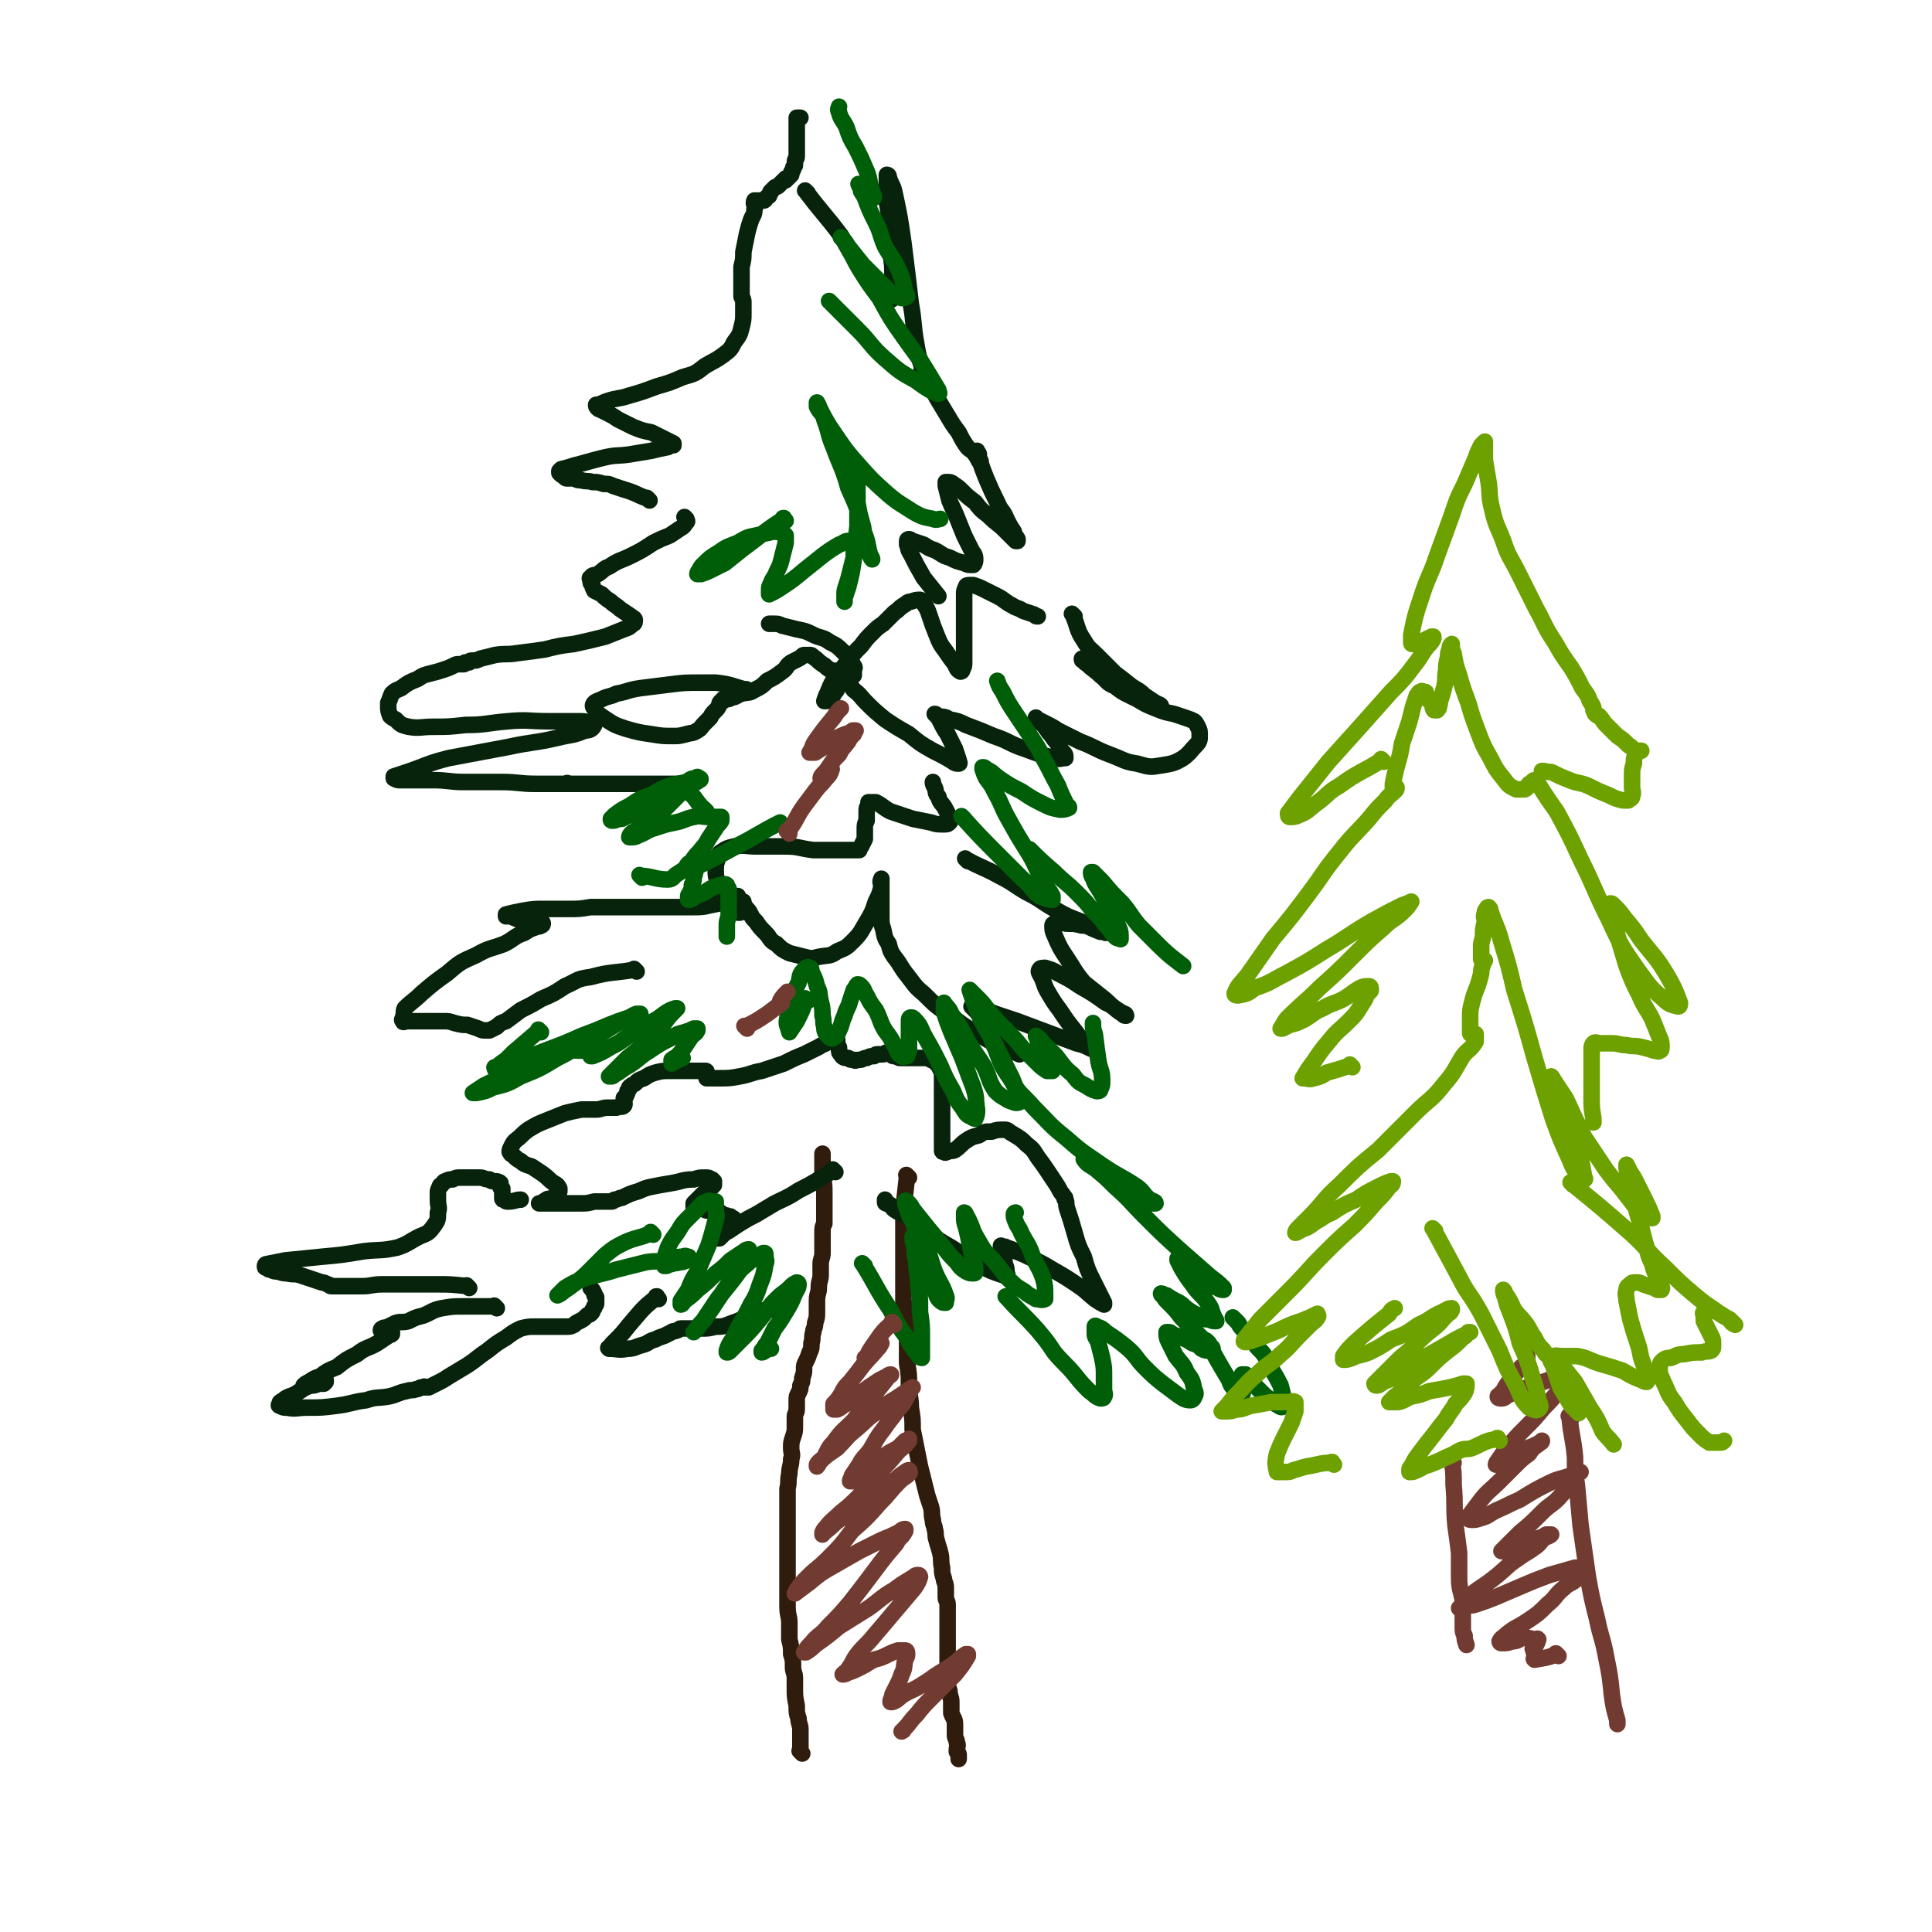 <svg viewBox='0 0 1050 1050' version='1.1' xmlns='http://www.w3.org/2000/svg' xmlns:xlink='http://www.w3.org/1999/xlink'><g fill='none' stroke='#301C0C' stroke-width='9' stroke-linecap='round' stroke-linejoin='round'><path d='M436,953c-1,-1 -1,-1 -1,-1 -1,-1 0,0 0,0 0,0 0,0 0,0 0,0 0,0 0,0 -1,-1 0,0 0,0 0,0 0,0 0,0 0,0 0,0 0,0 -1,-1 0,0 0,0 0,0 0,0 0,0 0,-6 0,-6 0,-12 0,-3 -1,-3 -1,-6 -1,-3 -1,-3 -1,-7 -1,-5 -1,-5 -1,-9 0,-3 0,-3 0,-6 0,-3 -1,-3 -1,-6 0,-4 0,-4 -1,-7 0,-4 0,-4 -1,-8 0,-4 0,-4 0,-9 0,-4 -1,-4 -1,-9 0,-4 0,-4 0,-9 0,-4 0,-4 0,-8 0,-4 0,-4 0,-8 0,-3 0,-3 0,-7 0,-2 0,-2 0,-5 0,-5 0,-5 0,-9 0,-4 0,-4 0,-9 0,-4 0,-4 0,-9 1,-4 0,-4 1,-8 0,-4 1,-4 1,-8 1,-3 0,-3 0,-6 0,-3 0,-3 1,-6 1,-3 1,-3 1,-6 0,-2 0,-2 0,-5 0,-2 1,-2 1,-4 0,-3 0,-3 0,-5 0,-2 0,-2 1,-4 1,-2 1,-2 1,-4 1,-2 1,-2 1,-4 1,-3 1,-3 1,-5 0,-2 0,-2 1,-4 1,-2 1,-2 2,-5 1,-2 1,-2 1,-5 1,-3 0,-3 1,-6 0,-2 1,-2 1,-5 1,-3 1,-3 1,-6 0,-3 0,-3 0,-6 0,-4 1,-4 1,-7 0,-4 1,-4 1,-7 0,-3 0,-3 0,-6 0,-3 1,-3 1,-6 0,-3 0,-3 0,-6 0,-3 0,-3 0,-5 0,-3 0,-3 1,-5 0,-4 0,-4 0,-7 0,-4 0,-5 0,-9 0,-5 0,-5 -1,-11 0,-6 0,-6 0,-11 '/><path d='M494,640c-1,-1 -1,-1 -1,-1 -1,-1 0,0 0,0 0,0 0,0 0,0 0,0 0,0 0,0 -1,-1 0,0 0,0 0,0 0,0 0,0 0,0 0,0 0,0 -1,-1 0,0 0,0 0,0 0,0 0,0 -1,9 -1,9 -2,18 0,4 0,4 0,7 0,5 0,5 0,11 0,5 0,5 0,10 0,5 0,5 0,11 0,5 0,5 0,11 1,5 1,5 1,11 1,5 1,5 1,11 0,6 0,6 0,12 1,6 1,6 1,12 0,6 1,6 1,12 1,6 1,6 1,12 1,5 1,5 2,10 1,5 1,5 2,10 1,4 1,4 2,8 1,4 1,4 2,8 1,3 1,3 2,6 1,4 0,4 1,7 0,3 1,3 1,5 1,3 0,3 1,6 1,4 1,3 2,7 1,4 0,4 1,8 0,3 0,3 1,6 0,2 1,2 1,5 0,2 0,2 0,5 0,2 1,2 1,4 0,2 0,2 0,4 0,3 0,3 0,5 0,2 0,2 0,4 0,2 0,2 0,4 0,2 0,2 0,4 0,2 0,2 0,4 0,2 0,2 0,4 0,3 0,3 0,6 0,3 0,3 0,6 0,3 0,3 1,6 0,3 1,3 1,6 0,3 0,3 0,6 1,3 2,3 2,6 0,3 0,3 0,6 0,2 1,2 1,4 1,2 0,2 0,4 0,1 0,1 0,1 1,1 1,1 1,2 0,1 0,1 0,2 '/></g>
<g fill='none' stroke='#07230B' stroke-width='9' stroke-linecap='round' stroke-linejoin='round'><path d='M454,637c-1,-1 -1,-1 -1,-1 -1,-1 0,0 0,0 0,0 0,0 0,0 0,0 0,0 0,0 -1,-1 0,0 0,0 0,0 0,0 0,0 0,0 0,0 0,0 -1,-1 0,0 0,0 0,0 0,0 0,0 -10,6 -9,6 -19,11 -6,4 -7,4 -13,7 -5,3 -5,3 -10,6 -4,2 -4,2 -9,5 -3,2 -3,2 -6,4 -2,1 -2,1 -4,3 -1,0 0,0 -1,1 -1,0 -1,0 -1,0 0,0 0,0 0,0 1,-1 1,-1 1,-1 1,-1 1,-1 2,-2 1,-1 1,-1 2,-2 1,-1 1,-1 2,-2 1,-1 1,-1 1,-1 1,-1 1,-1 1,-2 0,-1 -1,-1 -1,-1 -1,-1 -1,-1 -2,-1 -2,-1 -2,0 -3,-1 -2,-1 -2,-2 -4,-2 -2,-1 -2,0 -4,0 -2,0 -2,-1 -4,-1 -1,0 -1,0 -2,0 -1,0 -1,0 -2,-1 0,0 0,0 0,-1 0,0 0,-1 0,-1 1,-1 1,-1 3,-3 1,-1 1,-1 3,-3 1,-1 1,-1 3,-2 1,-1 1,-1 2,-2 0,-1 0,-1 0,-2 0,0 0,0 -1,-1 -1,0 -1,-1 -3,-1 -4,0 -4,0 -7,1 -6,0 -6,1 -12,2 -6,1 -6,1 -11,2 -5,1 -5,2 -9,3 -3,1 -3,1 -7,3 -2,0 -2,1 -4,1 -1,1 -1,1 -2,1 0,0 0,0 0,0 0,0 0,0 -1,0 -1,0 -1,0 -1,0 -1,0 -1,0 -2,0 -3,0 -3,0 -5,0 -4,1 -4,1 -7,1 -3,0 -3,0 -6,0 -3,0 -3,0 -6,0 -2,0 -2,0 -4,0 -2,0 -2,0 -3,0 -2,0 -2,0 -3,0 -1,0 -1,0 -1,0 0,0 0,0 0,0 1,0 1,0 1,0 2,-1 1,-1 3,-2 1,-1 2,0 3,-1 2,-1 2,-1 3,-2 1,-1 1,-1 1,-2 0,0 0,-1 0,-1 -1,-2 -1,-2 -3,-3 -3,-2 -2,-2 -6,-5 -3,-2 -3,-2 -6,-4 -3,-1 -4,-1 -6,-3 -2,-1 -2,-1 -4,-3 -1,-1 -1,0 -2,-2 0,-1 0,-1 1,-3 1,-2 1,-2 2,-3 4,-3 3,-3 7,-6 5,-3 5,-3 10,-5 5,-2 5,-2 10,-4 4,-1 4,-1 9,-2 4,0 4,0 8,0 3,0 3,-1 6,-1 3,0 3,0 5,0 2,-1 3,0 4,-1 1,-1 0,-2 0,-4 0,-1 1,0 1,-1 1,-2 1,-2 1,-3 0,0 0,0 0,0 1,-1 1,-1 1,-2 1,-1 1,-1 3,-2 2,-2 2,-2 5,-3 3,-2 3,-2 6,-3 4,-1 4,-1 8,-1 3,0 3,0 6,0 3,0 3,0 6,0 2,0 2,0 4,0 2,0 2,0 3,0 1,0 1,0 1,1 0,0 0,1 0,1 0,0 0,0 0,0 0,1 0,1 0,1 0,1 0,1 0,1 0,0 1,0 1,0 1,0 1,0 2,0 2,0 2,0 4,0 5,0 6,0 11,-1 6,-1 6,-2 12,-3 6,-2 6,-2 12,-4 6,-3 6,-3 11,-5 4,-2 4,-2 8,-4 3,-2 3,-1 5,-3 2,0 2,0 4,-1 0,0 0,0 1,0 0,0 0,0 0,0 0,1 0,1 0,1 0,1 0,1 0,2 1,1 1,1 1,2 0,2 0,2 1,3 1,2 2,2 4,2 1,1 1,1 3,1 1,1 1,0 3,0 2,0 2,-1 4,-1 2,-1 2,-1 4,-1 1,-1 1,-1 2,-1 2,0 2,0 3,0 1,0 1,-1 2,-1 1,0 1,0 2,0 1,0 1,0 1,0 0,0 0,1 0,1 0,1 0,1 1,1 0,0 1,0 1,0 1,0 1,1 2,1 1,0 1,0 2,0 1,0 1,0 3,0 1,0 1,0 3,0 2,0 2,0 4,0 1,0 1,0 3,0 2,1 2,1 4,2 1,1 1,1 2,2 1,2 1,2 2,4 0,2 0,2 0,4 0,2 0,2 0,4 0,2 0,2 0,3 0,2 0,2 0,3 0,0 0,0 0,1 0,1 0,1 0,1 0,0 0,0 0,0 0,1 0,1 0,1 0,0 0,0 0,0 0,2 0,2 0,5 0,2 0,2 0,5 0,3 0,3 0,6 0,3 0,3 0,5 0,2 0,2 0,4 0,1 0,1 1,1 1,1 1,0 2,0 2,-1 2,0 4,-1 3,-2 3,-3 6,-5 3,-2 3,-2 7,-3 3,-2 3,-2 7,-2 3,-1 3,-1 7,-1 2,0 2,1 4,2 5,3 5,3 8,6 4,3 4,4 6,7 3,4 3,4 5,7 2,3 2,3 4,6 2,3 2,3 3,5 1,2 1,1 2,3 1,1 1,1 1,2 0,0 0,0 0,0 0,0 0,0 0,0 0,0 0,0 0,0 -1,-1 0,0 0,0 1,2 0,2 1,5 2,6 2,6 4,13 2,7 2,7 5,13 2,7 2,7 5,13 2,4 2,4 4,8 1,2 1,2 2,4 0,0 0,1 0,1 -2,-1 -2,-1 -5,-3 -5,-4 -4,-4 -10,-8 -6,-4 -6,-4 -13,-8 -5,-3 -5,-3 -11,-6 -4,-2 -4,-2 -9,-4 -2,-1 -2,-1 -5,-2 -1,-1 -2,0 -3,-1 0,0 0,0 0,0 0,1 0,1 0,2 0,2 1,2 1,4 1,2 1,2 1,4 1,2 1,2 1,5 0,0 1,1 0,1 -1,1 -1,0 -2,0 -6,-2 -6,-2 -12,-5 -8,-4 -8,-5 -16,-10 -7,-4 -7,-4 -13,-9 -6,-3 -5,-4 -11,-8 -3,-2 -3,-1 -6,-3 -2,-1 -2,-2 -3,-3 -1,-1 -1,0 -2,-1 -1,0 -1,0 -1,-1 0,0 0,-1 0,-1 '/><path d='M270,711c-1,-1 -1,-1 -1,-1 -1,-1 0,0 0,0 0,0 0,0 0,0 0,0 0,0 0,0 -1,-1 0,0 0,0 0,0 0,0 0,0 -9,0 -9,0 -17,0 -6,0 -6,0 -12,1 -5,1 -5,2 -10,4 -4,1 -4,1 -8,3 -3,1 -4,0 -7,1 -2,1 -2,1 -4,2 -2,1 -2,0 -3,1 -1,0 -1,1 -1,1 0,0 0,0 0,0 1,0 1,0 1,0 1,0 1,0 2,0 1,0 0,1 1,1 1,0 1,0 2,0 0,0 0,1 0,1 0,0 0,0 0,0 -1,1 -1,0 -2,1 -3,2 -3,2 -6,4 -5,3 -6,2 -11,6 -6,3 -6,3 -11,7 -5,2 -5,2 -9,5 -3,1 -3,1 -6,3 -2,1 -2,1 -3,2 0,0 0,0 0,0 0,0 0,0 0,0 2,0 2,0 4,0 2,0 2,0 4,-1 1,0 2,0 3,0 0,0 0,0 1,-1 0,0 0,0 0,0 0,0 0,-1 0,-1 -1,0 -2,0 -3,1 -3,0 -3,0 -5,2 -3,1 -3,1 -6,3 -3,2 -3,2 -6,3 -2,1 -2,1 -3,2 -2,1 -2,1 -2,2 -1,1 0,1 0,1 2,1 2,1 4,1 5,1 5,0 11,0 8,0 8,0 16,-1 8,-1 8,-2 16,-3 6,-2 6,-1 12,-2 5,-1 5,-2 10,-3 3,-1 3,0 5,-1 2,0 2,-1 3,-1 1,0 1,0 1,0 1,0 1,0 1,0 0,0 0,0 0,0 0,0 0,0 0,0 -1,-1 0,0 0,0 1,0 1,0 2,0 2,-1 2,-1 4,-2 4,-2 4,-2 7,-4 5,-3 5,-3 10,-6 6,-4 5,-4 11,-8 5,-4 5,-4 10,-7 4,-3 4,-3 8,-5 4,-1 4,-1 8,-1 3,0 3,0 5,0 2,0 2,0 3,0 1,0 1,0 3,0 1,0 1,0 3,0 2,0 2,0 3,0 2,0 2,0 4,-1 1,-1 1,-1 3,-2 2,-1 2,-1 4,-3 1,-1 1,0 2,-1 1,-1 1,-1 1,-2 1,-1 1,-1 1,-2 1,-1 1,-1 1,-2 0,-1 0,-1 0,-1 0,0 0,0 0,0 0,0 0,0 0,-1 0,-1 0,-1 0,-1 0,0 0,0 0,0 -1,-1 -1,-1 -1,-2 -1,-2 -1,-2 -2,-3 '/><path d='M255,700c-1,-1 -1,-1 -1,-1 -1,-1 0,0 0,0 0,0 0,0 0,0 0,0 0,0 0,0 -1,-1 0,0 0,0 0,0 0,0 0,0 0,0 0,0 0,0 -9,-1 -9,-1 -17,-1 -8,0 -8,0 -16,0 -6,0 -7,0 -13,0 -6,0 -6,1 -11,1 -3,0 -3,0 -7,0 -2,0 -2,0 -4,0 -2,0 -2,0 -5,0 0,0 0,0 0,0 0,0 0,0 -1,0 0,0 0,0 0,0 0,0 0,0 0,0 -1,-1 0,0 0,0 -1,0 -1,-1 -2,-1 -2,-1 -2,-1 -3,-1 -3,-1 -3,-1 -6,-2 -3,-1 -3,-1 -6,-2 -3,-1 -3,0 -7,-1 -2,0 -2,0 -5,-1 -2,0 -2,0 -4,-1 -1,0 -1,0 -2,-1 -1,0 -1,0 -1,-1 0,0 0,-1 1,-1 5,-1 5,-1 10,-2 10,-1 10,-1 20,-2 11,-1 11,-1 23,-3 9,-1 9,0 18,-2 6,-2 6,-3 12,-6 5,-2 5,-2 8,-6 2,-3 2,-3 2,-7 1,-3 0,-3 0,-7 0,-1 0,-1 0,-2 0,-1 0,-1 0,-2 0,-1 0,-1 1,-3 0,-1 1,-1 1,-1 1,-1 1,-2 2,-2 2,-1 2,-1 4,-1 2,-1 2,-1 4,-1 1,0 1,0 3,0 2,0 2,0 4,0 2,0 2,0 4,0 2,0 2,1 5,1 1,1 1,1 3,1 1,0 2,0 3,1 0,1 0,1 0,2 0,1 1,1 1,1 0,1 0,1 0,2 0,1 0,1 0,1 0,1 0,1 0,1 0,1 0,1 0,1 0,1 0,1 1,1 1,1 1,1 2,1 4,0 4,-1 7,-1 '/><path d='M358,706c-1,-1 -1,-1 -1,-1 -1,-1 0,0 0,0 0,0 0,0 0,0 0,0 0,0 0,0 -1,-1 0,0 0,0 0,0 0,0 0,0 0,0 0,-1 0,0 -8,6 -8,7 -15,15 -4,5 -4,5 -8,9 0,0 0,0 0,0 -2,2 -2,2 -3,4 0,0 0,0 0,0 0,0 0,0 0,0 -1,-1 0,0 0,0 5,0 5,1 10,0 4,0 4,-1 8,-2 4,-1 3,-2 7,-3 2,-1 2,-1 5,-2 2,-1 2,-1 4,-2 1,-1 1,0 3,-1 1,0 1,-1 2,-1 1,0 1,0 2,0 0,0 0,0 1,0 0,0 0,0 1,0 1,0 1,0 2,0 3,0 3,0 5,0 4,0 4,0 8,-1 4,0 4,0 9,-2 3,-1 3,-1 7,-3 3,-1 3,-1 5,-2 2,0 2,0 4,-1 1,-1 1,-1 3,-1 0,0 0,0 1,0 0,0 0,0 0,0 '/><path d='M346,528c-1,-1 -1,-1 -1,-1 -1,-1 0,0 0,0 0,0 0,0 0,0 0,0 0,0 0,0 -1,-1 0,0 0,0 0,0 0,0 0,0 0,0 0,0 0,0 -1,-1 0,0 0,0 -12,2 -13,1 -24,4 -8,1 -7,2 -14,5 -6,4 -6,4 -13,7 -5,3 -5,3 -11,6 -4,3 -4,3 -8,6 -3,1 -3,1 -5,3 -2,1 -2,1 -4,2 -1,0 -1,0 -2,0 0,0 0,0 0,0 0,0 0,0 0,0 -2,0 -2,0 -4,-1 -3,-1 -3,-1 -6,-2 -3,0 -3,0 -7,-1 -3,-1 -3,-1 -6,-1 -3,0 -3,0 -6,0 -3,0 -3,0 -6,0 -3,0 -3,0 -5,0 -2,0 -2,0 -3,0 -1,0 -2,1 -2,0 -1,-1 0,-1 0,-2 1,-3 0,-3 1,-5 4,-4 5,-4 9,-8 7,-6 7,-6 14,-11 7,-6 7,-6 16,-10 7,-4 7,-3 15,-6 6,-3 5,-4 11,-6 3,-2 3,-2 6,-3 2,-1 2,0 3,-1 1,0 1,-1 1,-1 0,-1 -1,-1 -2,-1 -2,0 -2,0 -4,0 -2,0 -2,0 -5,-1 -2,0 -2,0 -4,-1 -1,0 -1,-1 -3,-1 -1,0 -1,0 -2,0 0,0 0,0 0,-1 0,0 0,0 0,0 4,-1 4,-1 9,-2 6,-1 6,-1 12,-1 7,0 7,0 13,0 6,0 6,0 12,-1 4,0 4,0 8,0 3,0 3,0 6,0 1,0 1,0 3,0 0,0 0,0 1,0 0,0 0,0 0,0 1,0 1,0 1,0 1,0 1,0 2,0 3,0 3,0 5,0 5,0 5,0 9,0 6,0 6,0 11,0 5,0 5,0 10,0 4,0 5,0 9,-1 5,-1 5,-1 9,-2 3,-1 3,-2 6,-3 '/><path d='M376,427c-1,-1 -1,-1 -1,-1 -1,-1 0,0 0,0 0,0 0,0 0,0 0,0 0,0 0,0 -1,-1 0,0 0,0 -7,0 -8,0 -16,0 -7,0 -7,0 -13,0 -6,0 -6,0 -11,0 -5,0 -5,0 -10,0 -3,0 -3,0 -7,0 -2,0 -2,0 -4,0 -2,0 -2,0 -3,0 -1,0 -1,0 -2,0 0,0 0,0 0,0 0,0 0,0 -1,0 0,-1 1,0 1,0 0,0 -1,0 -1,0 -2,0 -2,0 -5,0 -6,0 -6,0 -12,0 -9,0 -9,-1 -19,-1 -10,0 -10,0 -20,0 -8,0 -8,-1 -17,-1 -5,0 -5,0 -11,0 -3,0 -3,0 -7,0 -1,0 -1,0 -3,-1 0,0 0,-1 0,-1 3,-1 3,-1 6,-2 12,-4 12,-5 24,-8 16,-3 16,-3 32,-6 14,-3 14,-2 27,-5 8,-2 8,-1 15,-4 3,0 4,-1 5,-3 0,0 -1,-1 -2,-1 -3,-1 -3,-1 -7,-1 -8,0 -8,0 -16,0 -11,0 -11,-1 -22,0 -12,1 -12,2 -23,2 -9,1 -9,1 -18,1 -6,0 -7,1 -13,0 -4,-1 -4,-1 -7,-4 -2,-1 -2,-1 -3,-2 -1,-3 -1,-3 -1,-5 0,-1 0,-1 0,-2 1,-2 1,-3 2,-5 2,-2 3,-2 5,-3 4,-3 4,-3 9,-5 3,-2 3,-2 7,-3 4,-1 4,-1 7,-2 3,-1 3,-1 5,-2 2,-1 2,-1 3,-1 1,0 2,0 3,0 1,0 0,-1 1,-1 0,0 1,0 1,0 1,0 1,0 1,0 0,0 0,0 0,0 0,0 -1,0 0,0 0,-1 1,-1 2,-1 2,0 2,0 4,-1 4,-1 4,-1 8,-2 6,-1 6,0 12,-1 8,-1 8,-1 15,-2 8,-2 8,-2 16,-3 9,-2 9,-2 17,-4 5,-2 5,-2 10,-4 3,-1 3,-1 5,-3 1,0 1,-1 1,-2 0,-1 -1,-1 -2,-2 -3,-2 -3,-2 -6,-4 -2,-2 -3,-2 -5,-4 -3,-2 -3,-2 -5,-4 -2,-1 -2,-1 -4,-2 -1,-2 -1,-2 -1,-3 -1,-1 -1,-1 -1,-2 0,-1 -1,-2 0,-2 1,-2 2,-1 4,-2 3,-2 3,-3 6,-4 6,-4 6,-3 12,-6 6,-3 6,-3 12,-7 4,-2 4,-2 9,-4 3,-2 3,-2 6,-4 2,-1 2,-2 3,-3 1,-1 0,-1 0,-2 0,0 0,0 0,0 -1,-1 -1,-1 -1,-1 '/><path d='M353,272c-1,-1 -1,-1 -1,-1 -1,-1 0,0 0,0 0,0 0,0 0,0 0,0 0,0 0,0 -1,-1 0,0 0,0 0,0 0,0 0,0 0,0 0,0 0,0 -1,-1 0,0 0,0 0,0 0,0 0,0 -6,-2 -6,-3 -13,-5 -3,-1 -3,-1 -6,-2 -2,-1 -2,-1 -5,-1 -3,-1 -3,-1 -6,-1 -3,-1 -3,0 -6,-1 -2,0 -2,0 -4,-1 -2,0 -2,0 -4,0 -1,0 -1,-1 -3,-2 0,0 0,0 -1,-1 0,0 0,0 0,-1 0,0 0,0 1,-1 4,-1 4,-1 7,-2 8,-2 7,-2 15,-4 8,-2 8,-1 15,-2 6,-1 6,-1 12,-2 4,-1 4,-1 9,-2 1,-1 2,-1 3,-1 0,0 0,-1 0,-1 -2,-1 -2,-1 -4,-2 -4,-2 -4,-2 -8,-4 -5,-1 -5,-1 -10,-3 -4,-2 -4,-2 -8,-4 -3,-2 -3,-2 -5,-3 -2,-1 -2,-1 -4,-2 -1,-1 -1,0 -2,-1 -1,-1 -1,-1 -1,-2 0,0 1,0 1,0 3,-1 2,-1 5,-2 6,-2 6,-1 12,-3 7,-2 7,-2 15,-5 7,-2 7,-2 14,-5 7,-2 7,-2 12,-6 5,-3 6,-3 10,-6 4,-3 4,-3 6,-7 3,-4 3,-4 4,-8 1,-4 1,-4 1,-8 0,-2 0,-2 0,-5 0,-1 0,-1 0,-1 0,-2 -1,-2 -1,-3 0,-1 0,-1 0,-3 0,-1 0,-1 0,-2 0,-2 0,-2 0,-4 0,-3 0,-3 0,-7 1,-4 1,-4 1,-8 1,-5 1,-5 2,-10 1,-4 1,-4 2,-7 1,-3 2,-3 2,-6 1,-2 -1,-3 0,-5 0,0 1,0 2,0 0,0 0,0 0,0 1,0 1,0 1,0 1,0 1,0 1,0 0,0 0,0 0,0 1,0 1,0 1,0 1,0 1,-1 1,-1 1,-1 1,-1 1,-1 1,-1 1,0 1,-1 1,-1 0,-1 1,-2 1,-1 1,-1 2,-2 1,-1 1,0 2,-1 1,-1 1,-1 2,-2 0,0 0,0 1,-1 0,0 0,0 1,0 0,0 0,-1 0,-1 0,0 1,0 1,0 0,0 0,0 0,0 1,-1 1,-1 2,-2 0,0 0,0 0,-1 0,-1 1,-1 1,-2 0,-1 0,-1 1,-2 0,-1 0,-1 0,-2 0,-2 1,-1 1,-3 0,-2 0,-2 0,-4 0,-2 0,-2 0,-5 0,-2 0,-2 0,-4 0,-1 0,-1 0,-2 0,-1 0,-1 0,-2 0,-1 0,-1 0,-2 0,-1 0,-1 0,-2 0,0 0,0 0,0 1,0 1,0 1,0 1,0 1,0 1,0 '/><path d='M439,105c-1,-1 -1,-1 -1,-1 -1,-1 0,0 0,0 0,0 0,0 0,0 0,0 0,0 0,0 -1,-1 0,0 0,0 0,0 0,0 0,0 0,0 0,0 0,0 -1,-1 0,0 0,0 0,0 0,0 0,0 9,12 10,12 19,24 4,7 4,7 8,14 5,6 5,6 9,11 3,4 2,4 5,7 2,2 2,2 4,3 1,0 2,0 2,-1 1,-1 0,-2 0,-4 0,-5 0,-5 0,-10 0,-7 -1,-7 -1,-14 0,-7 0,-7 -1,-14 0,-5 0,-5 -1,-10 0,-4 0,-4 0,-7 0,-3 0,-3 0,-5 0,-2 0,-2 0,-3 0,0 1,0 1,1 1,4 2,4 3,8 3,14 3,14 5,28 2,16 2,16 4,33 2,11 1,11 3,22 1,6 1,6 3,12 0,2 0,2 0,4 0,1 0,1 0,1 0,0 0,0 0,0 0,0 0,0 0,0 -1,-1 0,-1 0,-1 0,-1 0,-1 0,-1 0,-1 0,-1 0,-1 0,0 0,0 0,-1 0,0 0,0 0,-1 0,0 0,0 0,0 1,2 0,2 1,3 2,3 2,3 3,5 2,5 2,5 4,9 3,5 3,5 6,10 3,5 3,5 6,9 2,4 2,4 4,7 2,3 3,2 5,5 1,1 1,2 2,3 0,1 0,0 1,1 0,0 0,0 0,0 0,-1 -1,-1 -1,-2 0,-1 0,-1 0,-2 0,-1 -1,-1 -1,-2 0,0 0,0 0,0 0,0 0,0 0,0 0,2 0,2 1,4 2,6 2,6 4,11 3,7 3,7 6,13 2,5 3,4 5,9 2,4 2,4 4,7 0,2 1,2 2,4 0,0 0,1 0,1 0,0 -1,0 -1,0 -3,-3 -3,-3 -6,-6 -4,-4 -4,-3 -9,-8 -4,-3 -4,-3 -7,-7 -4,-3 -4,-3 -7,-6 -2,-2 -2,-2 -5,-4 -1,-1 -2,-1 -3,-1 -1,0 -1,0 -1,0 0,1 0,1 0,2 1,4 1,4 2,8 2,5 2,4 4,9 2,5 2,5 4,10 2,4 2,4 4,8 1,2 2,2 2,5 0,1 0,2 -1,3 0,0 0,0 -1,0 -2,0 -2,0 -4,-1 -4,-1 -4,-1 -8,-3 -4,-1 -4,-2 -8,-4 -3,-1 -3,-1 -6,-3 -3,-1 -3,-1 -6,-2 -1,0 -1,-1 -2,-1 0,0 -1,0 -1,1 0,1 0,1 0,2 1,2 0,2 2,5 3,6 3,6 7,13 4,5 4,5 8,10 '/><path d='M584,335c-1,-1 -1,-1 -1,-1 -1,-1 0,0 0,0 0,0 0,0 0,0 0,0 0,0 0,0 -1,-1 0,0 0,0 0,0 0,0 0,0 3,7 2,8 6,14 3,5 3,4 7,8 5,5 5,5 10,10 4,3 4,3 9,7 3,2 4,2 7,5 3,2 3,2 6,4 2,1 3,1 3,2 0,0 -1,0 -1,0 -3,-1 -3,0 -5,-1 -5,-3 -5,-2 -10,-5 -6,-4 -6,-4 -12,-8 -4,-3 -4,-3 -8,-6 -3,-2 -3,-2 -6,-5 -1,0 -1,0 -1,-1 0,0 0,0 0,0 2,2 1,2 3,3 3,3 4,3 7,6 4,3 3,4 8,6 5,4 6,4 12,7 5,3 5,3 10,5 5,2 5,2 10,3 3,1 3,1 6,2 3,1 3,1 5,2 1,1 1,1 2,3 1,2 1,2 1,5 0,2 0,3 -2,5 -3,3 -3,4 -7,7 -5,3 -6,3 -12,4 -6,1 -6,1 -13,-1 -7,-1 -7,-2 -15,-5 -8,-3 -8,-4 -16,-7 -6,-3 -6,-3 -12,-6 -3,-2 -3,-2 -7,-4 -2,-1 -2,-1 -4,-2 0,0 0,0 -1,-1 0,0 0,0 0,0 1,2 1,2 3,3 2,2 2,2 4,5 2,2 2,3 4,5 2,3 2,3 3,5 2,2 2,2 2,4 0,0 0,0 0,0 -3,0 -3,1 -6,0 -8,-2 -8,-2 -16,-5 -9,-3 -8,-4 -17,-7 -7,-3 -7,-3 -15,-6 -4,-2 -4,-2 -9,-3 -3,-2 -3,-1 -7,-2 0,0 0,-1 -1,-1 0,0 0,0 0,0 2,2 2,2 3,4 2,4 2,4 4,7 2,4 2,4 4,8 1,3 1,3 2,6 0,1 1,2 0,2 -1,0 -2,0 -3,-1 -5,-3 -5,-3 -11,-6 -7,-4 -7,-4 -13,-9 -7,-4 -7,-4 -13,-8 -6,-5 -6,-5 -10,-9 -4,-4 -3,-4 -7,-7 -2,-3 -2,-2 -4,-5 -1,-1 -1,-1 -2,-3 0,-1 0,-1 -1,-2 0,0 0,0 0,0 0,0 0,0 0,0 0,1 0,1 0,2 0,1 0,1 -1,3 0,1 0,1 -1,3 0,2 0,2 -2,4 0,1 0,1 -2,3 0,0 0,1 -2,1 0,0 0,0 -1,0 0,0 0,0 0,0 1,-3 1,-3 2,-5 2,-5 2,-5 5,-9 3,-4 3,-4 6,-8 3,-4 3,-4 7,-8 3,-4 3,-4 6,-7 3,-3 3,-3 6,-5 3,-3 3,-3 6,-6 3,-2 2,-2 5,-4 2,-1 2,-2 4,-2 3,-1 3,-1 5,-1 1,0 1,1 2,2 2,3 2,3 3,6 2,6 2,6 4,11 2,5 2,5 5,9 2,3 2,3 5,7 1,2 1,3 3,4 0,0 1,0 1,-1 1,-2 1,-2 1,-4 0,-6 0,-6 0,-11 0,-5 0,-5 0,-11 0,-4 0,-4 0,-9 0,-3 0,-3 0,-6 0,-2 0,-2 1,-4 0,-1 1,-1 2,-1 1,0 1,0 2,0 3,1 3,1 5,2 4,2 4,2 8,4 4,2 4,3 8,5 3,2 3,1 6,3 3,1 3,1 6,2 1,1 1,1 2,1 '/><path d='M526,468c-1,-1 -1,-1 -1,-1 -1,-1 0,0 0,0 0,0 0,0 0,0 9,5 9,4 18,9 8,4 8,5 15,9 8,4 8,5 15,9 7,4 7,4 15,7 4,3 4,3 9,5 2,1 2,0 4,1 0,0 0,0 0,0 -2,-1 -2,-1 -5,-2 -4,-1 -4,-2 -8,-2 -4,-1 -4,-1 -8,-1 -2,0 -3,-1 -5,-1 -2,1 -3,1 -3,2 0,2 0,3 1,5 3,7 3,7 7,13 4,6 4,7 9,13 5,4 5,4 10,8 4,3 4,4 7,6 3,2 3,2 5,3 1,0 1,1 1,1 -1,0 -1,0 -2,-1 -5,-3 -4,-4 -9,-6 -7,-5 -7,-5 -14,-9 -6,-4 -6,-4 -12,-7 -3,-2 -4,-2 -7,-3 -1,0 -3,0 -3,1 -1,1 0,2 1,4 2,4 1,4 4,9 3,5 3,5 6,9 4,6 4,6 8,11 3,4 3,4 6,7 2,2 2,2 3,3 0,0 0,0 0,0 -4,-2 -4,-2 -8,-3 -8,-3 -8,-3 -16,-6 -8,-3 -8,-3 -16,-6 -6,-2 -6,-2 -12,-4 -5,-2 -5,-2 -9,-4 -2,0 -2,0 -4,0 0,0 0,0 0,0 2,2 2,2 4,4 3,3 3,3 7,7 4,3 4,3 8,6 2,2 3,2 5,5 1,1 1,1 1,2 1,1 1,1 1,2 0,0 0,0 0,0 -4,-2 -4,-1 -8,-3 -7,-3 -7,-4 -13,-7 -8,-5 -9,-5 -16,-11 -8,-5 -8,-5 -15,-12 -5,-4 -5,-5 -9,-10 -4,-5 -3,-5 -7,-10 -2,-3 -2,-3 -3,-7 -2,-3 -2,-3 -3,-8 -1,-3 -1,-3 -1,-7 0,-4 0,-4 0,-8 0,-3 0,-3 0,-6 0,-2 0,-2 0,-4 0,-1 0,-1 0,-2 0,0 0,0 0,0 0,0 0,0 0,0 0,0 0,-1 0,0 -1,1 0,2 0,4 -1,4 -1,4 -3,8 -2,6 -2,6 -5,11 -3,5 -3,6 -7,10 -4,4 -4,4 -9,6 -4,3 -5,2 -10,3 -4,1 -4,1 -8,0 -4,-1 -4,-1 -8,-2 -4,-2 -4,-2 -7,-5 -4,-2 -3,-3 -6,-6 -3,-3 -3,-3 -5,-6 -2,-2 -2,-2 -3,-4 -1,-2 -1,-2 -3,-4 0,-1 -1,-1 -1,-2 0,-1 0,-1 0,-1 0,0 0,0 0,0 0,0 0,0 0,1 0,0 0,0 0,0 0,1 0,1 0,1 0,1 0,1 0,1 0,1 0,1 -1,2 0,1 -1,1 -1,1 -2,0 -2,0 -3,-1 -2,-1 -3,-1 -4,-3 -2,-3 -2,-3 -3,-6 -1,-3 -1,-4 -2,-7 -1,-3 -1,-3 -1,-6 0,-3 0,-3 1,-6 1,-2 0,-3 2,-4 3,-2 3,-2 7,-3 6,-1 6,0 12,0 8,0 8,0 16,0 7,0 7,1 15,2 5,0 5,0 11,0 4,0 4,0 7,0 3,0 3,0 5,0 1,0 1,0 2,0 0,-1 0,-1 1,-2 1,-2 1,-2 2,-4 0,-3 0,-3 0,-5 0,-3 0,-3 1,-5 0,-3 0,-3 0,-5 0,-2 0,-2 1,-3 0,-1 0,-1 0,-2 0,0 1,0 1,0 1,0 1,0 3,0 4,2 4,3 8,5 6,2 6,2 12,4 5,1 5,1 10,2 3,1 3,1 7,1 2,0 2,0 3,-1 1,-1 1,-2 0,-3 -1,-2 -1,-2 -2,-4 -2,-4 -3,-3 -4,-7 -2,-2 -1,-3 -2,-5 -1,-2 -1,-2 -1,-3 '/><path d='M407,376c-1,-1 -1,-1 -1,-1 -1,-1 0,0 0,0 0,0 0,0 0,0 0,0 0,0 0,0 -8,-2 -8,-3 -17,-4 -4,0 -4,0 -8,0 -9,0 -9,0 -17,1 -8,1 -8,1 -16,2 -7,1 -7,2 -13,3 -4,2 -4,1 -8,3 -2,1 -3,1 -4,2 -1,1 -1,2 0,3 2,3 2,3 5,5 6,4 6,4 12,6 7,2 7,2 14,3 6,1 6,1 12,1 3,0 3,0 7,-1 3,-1 3,0 6,-2 2,-1 2,-2 4,-4 1,-1 1,-1 3,-3 1,-2 1,-2 3,-4 1,-1 1,-1 2,-3 0,-1 0,-1 1,-2 0,0 0,0 1,0 0,0 0,-1 0,-1 1,0 1,0 2,0 1,0 1,0 3,-1 2,0 2,-1 5,-2 4,-1 4,0 7,-2 4,-2 4,-2 7,-5 4,-2 4,-2 8,-5 3,-2 2,-3 5,-5 2,-1 2,-1 4,-2 2,-1 2,-2 3,-2 1,0 1,0 2,0 1,0 1,0 1,0 1,0 1,0 2,1 3,2 2,2 5,4 2,1 1,1 4,3 2,1 2,0 5,1 2,1 1,2 3,2 2,1 2,0 3,0 1,0 1,0 1,0 1,0 1,0 1,0 0,-1 0,-1 0,-2 0,-2 1,-2 0,-3 -2,-4 -2,-4 -5,-7 -4,-4 -4,-4 -8,-6 -4,-3 -5,-2 -9,-4 -4,-2 -4,-2 -9,-3 -4,-1 -4,-1 -8,-2 -2,-1 -2,-1 -5,-1 -1,0 -1,0 -2,0 0,0 0,0 0,0 '/></g>
<g fill='none' stroke='#005E09' stroke-width='9' stroke-linecap='round' stroke-linejoin='round'><path d='M294,561c-1,-1 -1,-1 -1,-1 -1,-1 0,0 0,0 0,0 0,0 0,0 0,0 0,0 0,0 -1,-1 0,0 0,0 0,0 0,0 0,0 -7,6 -7,6 -14,12 0,0 0,0 0,0 -2,2 -2,2 -4,4 -3,2 -3,2 -6,5 0,0 0,0 0,0 1,0 -1,-1 0,-1 2,-1 3,0 5,-1 5,-1 5,-1 10,-3 7,-3 7,-3 15,-6 8,-3 8,-3 17,-7 8,-3 8,-3 15,-6 5,-2 5,-2 11,-4 2,-1 2,-1 5,-2 0,0 1,0 1,0 0,0 -1,0 -2,0 -3,1 -3,2 -7,3 -8,5 -8,5 -16,10 -10,5 -10,6 -20,11 -10,6 -10,6 -20,10 -7,4 -7,4 -15,6 -4,2 -4,2 -9,3 -1,0 -1,0 -2,0 0,0 0,0 0,0 3,-2 3,-2 6,-4 4,-2 4,-2 9,-4 5,-3 5,-2 10,-5 5,-2 5,-3 10,-5 4,-2 5,-1 10,-2 3,-1 3,-3 6,-3 3,-1 3,0 7,0 2,0 2,0 4,0 2,0 2,0 3,0 1,0 2,0 2,0 1,0 0,1 0,1 0,0 0,0 0,0 0,1 0,1 -1,1 -1,1 -1,1 -1,1 0,0 0,0 0,0 0,0 0,0 -1,0 0,0 1,0 1,0 5,-2 5,-2 10,-5 6,-3 5,-3 11,-7 5,-3 5,-3 10,-6 4,-2 4,-2 8,-5 3,-2 3,-2 6,-3 0,0 0,0 1,0 0,0 0,0 0,0 -4,4 -4,4 -7,8 -5,5 -5,6 -10,11 -5,4 -5,4 -10,8 -3,3 -3,3 -6,6 -2,2 -2,2 -4,4 0,0 0,0 1,0 1,0 1,0 2,-1 4,-2 4,-3 8,-5 6,-4 6,-5 11,-8 6,-4 6,-4 12,-7 3,-2 3,-2 7,-3 3,-1 3,-1 5,-2 1,0 1,0 2,0 0,0 0,1 0,1 -1,2 -2,2 -3,3 -2,3 -2,3 -4,6 -2,3 -2,3 -4,5 -1,1 -2,1 -3,2 0,1 0,1 0,2 0,0 0,0 0,0 3,-2 4,-2 6,-3 '/><path d='M355,671c-1,-1 -1,-1 -1,-1 -1,-1 0,0 0,0 0,0 0,0 0,0 0,0 0,0 0,0 -1,-1 0,0 0,0 -6,3 -7,2 -14,5 -6,3 -6,3 -11,7 -4,4 -4,4 -8,8 -4,4 -4,4 -8,7 -4,3 -4,3 -7,5 -1,1 -1,1 -3,2 0,0 0,0 0,0 2,-2 2,-2 4,-4 5,-3 5,-3 10,-5 9,-3 9,-2 18,-5 8,-2 8,-2 16,-4 6,-1 6,0 13,-1 3,-1 3,-2 7,-2 2,-1 2,0 3,0 1,0 0,1 0,1 0,1 0,1 -1,1 -2,1 -2,1 -4,1 -2,1 -2,0 -4,1 -2,0 -2,1 -3,1 -1,0 -1,0 -1,0 0,0 0,-1 0,-1 0,-2 0,-2 0,-3 1,-3 1,-3 2,-6 2,-4 2,-4 5,-8 2,-3 2,-4 5,-7 3,-3 3,-3 6,-6 2,-2 2,-3 5,-4 2,-1 2,0 4,0 0,0 1,0 1,0 0,1 0,2 0,4 0,3 1,3 0,6 -2,7 -2,8 -4,14 -3,7 -3,7 -6,14 -3,5 -3,5 -5,10 -2,3 -2,3 -4,6 0,1 0,2 0,2 1,0 1,-1 2,-2 4,-3 4,-3 7,-6 5,-4 5,-4 10,-9 4,-3 4,-3 8,-7 3,-2 3,-2 6,-4 2,-1 2,-2 4,-2 0,0 0,1 0,2 -1,2 -1,2 -3,4 -3,5 -3,6 -7,11 -4,6 -4,6 -8,12 -3,5 -3,4 -6,9 -2,2 -2,2 -4,5 -1,1 -2,2 -2,2 0,0 1,-1 1,-1 2,-3 2,-3 4,-5 4,-6 4,-6 8,-12 4,-5 4,-5 8,-10 4,-5 3,-5 8,-9 3,-3 3,-2 6,-4 2,-1 2,-2 3,-2 1,0 1,0 1,1 0,3 1,3 0,5 -1,6 -1,6 -3,11 -2,6 -2,6 -5,11 -3,6 -3,6 -6,11 -2,4 -2,4 -4,8 -2,3 -2,3 -3,6 0,0 0,1 0,1 1,0 1,0 2,-1 3,-3 3,-3 6,-6 5,-5 5,-5 10,-11 5,-6 4,-6 9,-11 4,-4 4,-3 7,-6 2,-2 2,-2 4,-3 0,0 1,0 1,1 0,2 -1,3 -2,5 -2,5 -2,5 -5,10 -3,5 -3,5 -6,9 -2,4 -2,4 -4,8 -2,2 -1,2 -3,4 0,1 0,1 0,1 1,0 2,-1 3,-2 1,0 1,0 2,0 '/><path d='M470,688c-1,-1 -1,-1 -1,-1 -1,-1 0,0 0,0 0,0 0,0 0,0 0,0 0,0 0,0 -1,-1 0,0 0,0 8,13 7,13 15,25 3,6 3,6 6,11 3,4 3,4 5,8 2,3 2,3 4,5 0,1 1,2 2,2 0,0 0,0 0,-1 0,-1 0,-1 0,-3 0,-4 0,-4 0,-7 0,-7 0,-7 -1,-14 0,-8 0,-8 -1,-15 0,-6 -1,-6 -1,-12 -1,-5 -1,-5 -1,-9 -1,-2 -1,-2 -1,-5 0,0 0,0 0,0 1,3 1,4 3,7 2,6 1,6 4,11 2,5 2,4 5,9 1,3 0,4 2,7 1,1 2,2 3,2 1,0 1,0 1,0 0,-2 1,-2 0,-4 -2,-6 -3,-6 -6,-13 -3,-8 -2,-8 -6,-16 -2,-6 -4,-5 -6,-11 -2,-3 -2,-4 -3,-7 -1,-2 -1,-3 -1,-4 0,-1 1,0 1,0 2,2 2,2 3,4 4,5 4,5 8,10 5,6 5,6 9,11 3,4 3,4 7,8 2,3 2,3 5,5 2,1 2,1 4,1 1,0 1,0 1,-1 0,-3 0,-3 -1,-6 -1,-4 -1,-4 -2,-9 -1,-5 -1,-5 -2,-9 -1,-3 -1,-3 -1,-6 0,-1 0,-2 0,-2 1,0 1,2 2,3 3,6 2,6 5,11 4,7 4,7 9,12 4,5 4,5 8,10 4,4 4,4 9,7 2,2 3,2 6,4 2,0 3,1 5,0 0,0 0,-1 0,-2 0,-5 0,-5 -1,-9 -2,-6 -3,-6 -6,-13 -2,-6 -3,-6 -6,-12 -1,-3 -2,-3 -3,-6 -1,-2 -1,-3 -1,-4 0,-1 1,-1 1,-1 '/><path d='M349,477c-1,-1 -1,-1 -1,-1 -1,-1 0,0 0,0 0,0 0,0 0,0 0,0 0,0 0,0 -1,-1 0,0 0,0 0,0 0,0 0,0 0,0 0,0 0,0 -1,-1 0,0 0,0 0,0 0,0 0,0 0,0 -1,-1 0,0 6,0 8,2 15,2 3,0 3,-2 5,-3 3,-2 3,-2 5,-3 0,0 0,0 0,0 3,-1 3,-1 5,-1 0,0 0,0 0,0 0,3 0,3 -1,6 0,2 0,2 -1,4 0,2 0,2 -1,4 0,1 -1,1 -1,2 0,1 0,1 0,2 0,0 1,0 1,0 2,-1 2,-1 3,-2 3,-1 3,-1 5,-2 3,-2 3,-2 5,-3 2,0 2,-1 4,-1 1,0 2,-1 3,0 0,1 0,1 1,2 0,2 0,2 0,4 0,3 0,3 0,6 0,2 0,2 0,5 -1,3 -1,3 -1,5 0,2 0,2 0,4 0,1 0,1 0,2 '/><path d='M439,544c-1,-1 -1,-1 -1,-1 -1,-1 0,0 0,0 0,0 0,0 0,0 0,0 0,0 0,0 -1,-1 0,0 0,0 -2,6 -2,6 -5,12 0,0 0,0 0,0 -2,3 -2,3 -4,6 0,0 0,0 0,0 0,0 0,0 0,0 -1,-4 -2,-4 -1,-8 0,-5 1,-6 2,-11 2,-4 2,-4 4,-8 1,-3 0,-4 3,-7 1,-1 2,-2 3,-1 1,0 1,1 1,2 2,4 2,4 3,8 2,4 1,4 2,8 1,4 1,4 1,8 1,3 0,3 1,6 0,2 0,2 1,4 1,1 1,1 2,2 1,0 1,1 2,0 2,-1 2,-2 3,-4 2,-4 1,-4 3,-8 1,-4 2,-4 3,-8 1,-3 1,-3 2,-6 1,-1 1,-2 2,-3 1,0 1,0 2,1 2,2 1,2 3,5 2,4 2,4 5,8 3,6 2,6 5,11 3,4 3,4 5,8 2,3 1,4 4,6 1,1 1,0 3,0 0,0 0,0 0,-1 0,-1 1,-1 1,-2 0,-3 0,-3 0,-5 0,-3 0,-3 0,-7 0,-2 0,-2 0,-4 0,-1 0,-2 1,-2 1,0 1,0 2,1 4,4 3,5 6,10 4,7 4,7 8,15 3,7 3,7 7,14 2,5 2,5 5,9 2,3 2,4 5,5 1,1 2,1 2,1 1,-2 1,-3 1,-5 -1,-6 0,-6 -2,-12 -3,-8 -3,-8 -6,-16 -3,-7 -3,-7 -6,-14 -2,-5 -2,-5 -4,-11 0,-2 0,-2 0,-5 0,0 0,0 0,0 2,3 3,3 4,6 5,7 5,7 9,15 4,7 5,7 9,14 3,6 2,7 6,13 3,3 4,3 7,5 3,1 4,2 6,1 1,0 0,-2 0,-3 -2,-5 -2,-5 -4,-10 -4,-8 -4,-8 -8,-16 -4,-8 -5,-8 -9,-16 -2,-5 -2,-5 -4,-10 -1,-3 -1,-3 -2,-6 0,0 0,0 0,0 2,2 2,2 3,3 4,4 4,4 7,8 5,6 5,6 10,11 5,5 5,5 9,10 4,4 4,4 7,7 3,3 3,3 6,5 1,0 1,0 3,0 0,0 0,0 0,-1 0,-2 0,-2 -1,-3 -1,-3 -2,-3 -3,-6 -2,-3 -2,-3 -4,-6 0,-1 0,-1 -1,-3 0,0 0,0 0,0 1,1 2,1 3,3 4,4 4,4 8,8 4,5 4,6 9,10 3,4 3,4 7,6 3,2 3,2 6,3 1,0 2,0 2,-1 1,-2 1,-2 1,-5 0,-5 -1,-5 -2,-10 -1,-7 -1,-7 -2,-15 -1,-3 -1,-3 -1,-6 '/><path d='M524,445c-1,-1 -1,-1 -1,-1 -1,-1 0,0 0,0 0,0 0,0 0,0 0,0 -1,-1 0,0 9,10 10,11 21,22 6,6 6,6 12,12 5,4 4,5 9,9 3,1 4,2 7,2 0,0 0,-1 0,-2 -2,-4 -3,-4 -5,-8 -5,-9 -4,-9 -9,-17 -5,-8 -5,-8 -10,-17 -4,-7 -3,-7 -7,-14 -2,-4 -2,-4 -5,-8 -1,-2 -1,-2 -2,-5 0,0 0,-1 0,-1 1,0 1,0 2,1 4,2 3,2 7,5 6,4 6,4 12,7 6,4 6,4 12,7 4,2 4,2 9,3 2,0 3,0 5,-1 0,-1 -1,-1 -1,-1 -3,-6 -3,-6 -5,-11 -4,-7 -4,-8 -8,-15 -3,-6 -3,-6 -7,-12 -4,-6 -4,-6 -8,-12 -4,-6 -4,-6 -7,-12 -2,-3 -2,-3 -3,-6 '/><path d='M561,463c-1,-1 -1,-1 -1,-1 -1,-1 0,0 0,0 0,0 0,0 0,0 0,0 -1,-1 0,0 5,5 6,6 13,12 6,6 6,5 12,11 5,5 5,5 9,10 4,4 4,4 7,8 3,3 3,4 5,6 1,1 1,1 3,1 0,1 0,0 0,0 0,-3 0,-4 -1,-6 -2,-5 -2,-5 -5,-10 -3,-6 -3,-6 -6,-11 -2,-3 -2,-3 -3,-6 -1,-1 -1,-2 -1,-3 0,0 1,0 1,0 2,2 2,2 5,5 5,6 5,6 11,12 5,6 4,6 9,12 5,5 5,5 10,10 7,7 9,8 14,12 '/><path d='M548,706c-1,-1 -1,-1 -1,-1 -1,-1 0,0 0,0 0,0 0,0 0,0 0,0 0,0 0,0 -1,-1 0,0 0,0 8,9 9,9 17,18 5,6 5,6 9,12 5,6 6,6 11,12 4,5 4,5 8,9 3,2 3,3 6,4 1,0 2,0 2,-1 1,-1 0,-2 0,-4 0,-3 0,-3 0,-7 0,-5 0,-5 -1,-10 -1,-4 -1,-4 -2,-8 -1,-3 -2,-3 -2,-5 0,-2 0,-3 0,-4 0,-1 1,0 1,0 3,1 3,1 5,3 6,4 6,4 11,8 6,5 5,6 10,11 5,5 5,5 10,9 4,3 4,3 8,6 3,2 4,3 7,3 1,0 2,-1 2,-2 1,-1 1,-2 0,-4 -1,-5 -1,-5 -4,-9 -2,-5 -3,-5 -6,-9 -2,-4 -2,-4 -4,-8 -1,-2 -1,-3 -1,-5 0,0 0,0 1,0 1,0 1,0 2,1 2,1 3,1 5,2 3,1 3,1 6,3 3,1 3,1 5,3 2,1 2,1 4,1 1,0 2,0 2,-1 0,0 0,-1 -1,-1 -2,-3 -3,-3 -6,-6 -5,-5 -5,-5 -10,-10 -3,-4 -3,-4 -7,-8 -2,-2 -2,-2 -3,-4 -1,0 -1,-1 -1,-1 1,0 2,1 3,1 3,2 3,2 7,4 3,2 2,2 5,4 3,2 3,2 6,3 2,2 2,2 5,2 2,1 2,1 4,1 0,0 0,0 0,0 0,0 0,0 0,0 0,-1 -1,-1 -1,-2 -2,-4 -1,-4 -3,-7 -4,-6 -5,-5 -9,-11 -3,-4 -3,-4 -6,-9 -1,-2 -1,-2 -2,-4 0,-1 0,-1 0,-1 2,1 2,2 4,3 3,3 3,3 6,5 4,3 4,3 7,5 2,2 2,2 5,3 1,1 2,1 3,1 0,0 0,-1 0,-1 -3,-3 -3,-3 -7,-6 -8,-7 -8,-7 -16,-14 -10,-9 -10,-9 -20,-19 -8,-8 -7,-8 -16,-16 -5,-5 -5,-5 -11,-10 -3,-2 -4,-2 -6,-5 0,0 1,0 2,0 3,1 3,1 6,3 5,4 5,4 11,8 5,4 6,4 11,8 4,2 4,3 7,5 1,0 2,0 2,0 0,-1 -1,-1 -3,-2 -4,-3 -3,-4 -7,-7 -9,-6 -9,-5 -18,-11 -10,-7 -11,-7 -20,-15 -10,-8 -9,-8 -18,-17 -7,-8 -8,-7 -13,-16 -5,-7 -5,-8 -8,-16 -1,-2 -1,-2 -2,-5 '/><path d='M657,730c-1,-1 -1,-1 -1,-1 -1,-1 0,0 0,0 0,0 0,0 0,0 0,0 0,0 0,0 -1,-1 0,0 0,0 0,0 0,0 0,0 6,11 6,11 12,21 1,3 1,3 3,5 0,1 0,1 0,1 0,0 0,0 0,0 2,1 3,3 4,2 1,-1 0,-3 0,-6 0,-1 0,-1 0,-3 0,-1 0,-1 0,-2 0,0 1,0 2,0 2,2 1,2 3,4 3,3 3,3 6,6 2,2 2,2 5,4 2,2 2,2 4,3 1,1 2,1 3,0 1,-1 0,-1 0,-3 -1,-4 -1,-4 -2,-8 -2,-4 -2,-4 -5,-9 -2,-5 -2,-5 -5,-9 -3,-3 -3,-3 -5,-6 -3,-3 -3,-3 -5,-6 -2,-2 -2,-2 -3,-4 -1,-1 -1,-1 -2,-2 -1,-1 -1,-1 -1,-1 '/><path d='M384,441c-1,-1 -1,-1 -1,-1 -1,-1 0,0 0,0 0,0 0,0 0,0 0,0 0,0 0,0 -1,-1 0,0 0,0 0,0 0,0 0,0 0,0 0,0 0,0 -1,-1 0,0 0,0 0,0 0,0 0,0 0,0 0,0 0,0 -1,-1 0,0 0,0 0,0 0,0 0,0 -6,-5 -5,-9 -12,-10 -6,-1 -7,2 -14,5 -6,3 -6,3 -11,6 -4,2 -4,2 -8,4 -3,0 -3,1 -5,1 -1,0 -1,0 -1,-1 1,-1 1,-1 2,-2 4,-3 4,-3 8,-5 6,-4 6,-4 12,-6 5,-3 5,-3 10,-5 4,-1 5,-1 9,-2 2,-1 2,-2 5,-2 1,-1 1,-1 2,0 1,0 1,1 0,1 -2,2 -3,1 -5,2 -5,5 -5,5 -10,10 -5,5 -5,5 -10,9 -4,3 -4,3 -9,6 -1,1 -2,1 -3,2 -1,1 -1,2 -1,2 0,0 1,0 1,0 2,0 2,0 4,-1 5,-2 5,-3 9,-4 6,-2 6,-2 11,-3 5,-1 5,-2 10,-3 4,-1 4,0 8,0 2,0 2,0 5,0 1,0 1,0 2,0 0,0 0,1 0,2 -1,2 -2,2 -3,4 -2,3 -2,3 -4,6 -2,4 -2,3 -5,7 -2,2 -2,2 -4,5 -1,1 -2,1 -3,3 0,0 0,1 0,1 0,0 1,0 2,0 3,-1 3,-1 6,-2 10,-5 10,-5 19,-10 12,-6 12,-7 24,-13 '/><path d='M427,283c-1,-1 -1,-1 -1,-1 -1,-1 0,0 0,0 0,0 0,0 0,0 0,0 0,-1 0,0 -11,7 -11,8 -22,16 -5,4 -5,4 -10,8 -4,2 -4,2 -8,4 -2,1 -2,1 -5,2 -1,0 -1,0 -2,0 0,0 0,-1 1,-2 1,-2 1,-2 2,-3 4,-4 4,-4 9,-7 4,-3 5,-3 10,-5 5,-3 5,-3 10,-4 4,-1 5,-1 9,-2 3,0 3,0 6,1 0,0 0,0 1,1 0,2 0,2 0,4 -1,4 -1,4 -2,8 -1,4 -1,4 -3,8 -1,3 -2,3 -3,6 -1,2 -1,2 -1,4 0,1 0,1 0,2 0,0 0,0 0,0 4,-2 4,-2 7,-4 6,-4 6,-4 12,-9 5,-4 5,-4 10,-8 4,-3 4,-3 9,-6 3,-1 3,-2 5,-2 2,0 2,0 3,1 1,1 0,1 0,2 0,3 0,3 0,6 -1,4 -1,4 -2,8 -1,4 -1,4 -2,7 -1,3 -1,3 -1,5 0,2 0,2 0,3 0,1 0,1 0,1 0,0 0,-1 0,-2 1,-3 1,-3 2,-6 2,-8 2,-8 3,-15 1,-9 1,-9 2,-18 0,-7 0,-8 0,-15 0,-6 0,-6 0,-11 0,-3 -1,-3 -1,-6 0,-1 0,-2 0,-2 0,0 0,1 0,2 0,3 0,3 0,6 0,6 0,6 1,13 1,6 1,6 3,13 1,5 0,5 2,10 0,3 0,3 2,6 0,1 1,2 1,2 0,0 0,-1 -1,-2 -2,-7 -1,-7 -4,-14 -3,-12 -3,-12 -8,-23 -3,-11 -4,-11 -8,-22 -3,-7 -2,-7 -5,-15 -1,-4 -2,-3 -4,-7 0,-1 0,-3 0,-2 0,0 1,1 1,2 3,6 3,6 6,11 7,10 7,11 15,20 8,9 8,9 17,17 6,5 7,5 13,9 5,3 6,3 11,4 2,1 3,0 4,0 '/><path d='M452,165c-1,-1 -1,-1 -1,-1 -1,-1 0,0 0,0 0,0 0,0 0,0 7,7 7,7 15,15 8,8 7,9 15,16 8,7 8,7 17,12 4,3 4,3 9,6 1,0 2,1 3,1 1,0 0,-1 0,-2 -3,-5 -3,-5 -6,-10 -6,-10 -6,-9 -13,-19 -7,-10 -7,-10 -13,-21 -6,-8 -6,-8 -11,-16 -3,-5 -3,-6 -6,-11 -1,-3 -1,-3 -3,-5 0,-1 0,0 -1,-1 0,0 0,0 0,0 2,2 2,2 4,5 4,5 4,5 8,10 5,5 5,5 9,9 4,4 4,4 7,7 2,1 2,1 5,2 1,0 2,0 3,-1 0,0 0,-1 -1,-2 -1,-5 -1,-6 -3,-11 -3,-7 -4,-7 -8,-14 -3,-7 -2,-7 -5,-13 -3,-6 -3,-6 -5,-11 -1,-3 -1,-3 -3,-6 0,-2 -1,-2 -1,-4 -1,0 0,0 0,0 0,1 0,1 0,1 1,2 1,1 2,2 1,1 1,1 2,2 1,1 1,2 2,2 1,1 2,1 2,0 0,-1 -1,-2 -1,-3 -2,-6 -1,-6 -3,-11 -3,-7 -3,-7 -6,-13 -3,-5 -3,-5 -5,-11 -2,-4 -3,-4 -4,-8 -1,-2 0,-2 0,-3 '/></g>
<g fill='none' stroke='#723B31' stroke-width='9' stroke-linecap='round' stroke-linejoin='round'><path d='M486,720c-1,-1 -1,-1 -1,-1 -1,-1 0,0 0,0 0,0 0,0 0,0 0,0 0,0 0,0 -1,-1 0,0 0,0 0,0 0,0 0,0 0,0 0,-1 0,0 -6,5 -6,6 -11,13 -2,3 -2,3 -3,6 0,0 0,0 0,0 0,0 0,0 -1,0 0,0 1,0 1,0 0,0 0,0 0,0 0,0 0,0 -1,0 0,0 1,0 1,0 0,0 0,0 0,0 2,-2 2,-2 5,-4 0,0 0,0 0,0 2,-2 2,-2 3,-4 0,0 0,0 0,0 0,0 0,0 0,0 -1,-1 0,0 0,0 -4,6 -5,6 -10,12 -3,4 -3,4 -7,9 -3,3 -3,3 -5,7 -2,3 -2,3 -4,5 0,1 0,2 0,3 0,0 1,0 2,0 2,-1 2,-1 3,-2 4,-2 4,-3 7,-5 3,-2 3,-2 7,-5 3,-2 3,-2 6,-4 2,-1 2,-1 4,-2 1,-1 2,-1 2,-1 1,0 -1,1 -1,1 -4,5 -4,5 -8,10 -6,7 -6,7 -11,14 -6,6 -6,5 -11,12 -3,3 -3,4 -5,8 -2,2 -3,2 -4,4 0,1 0,1 0,1 1,-1 1,-2 2,-3 4,-4 5,-4 9,-7 5,-5 5,-6 10,-10 6,-5 6,-6 12,-10 5,-4 5,-4 10,-7 3,-2 3,-2 6,-4 1,-1 1,-1 3,-2 0,0 0,0 0,0 -1,1 -1,1 -2,3 -3,5 -2,5 -6,9 -4,6 -4,5 -8,11 -4,5 -4,6 -7,11 -3,4 -4,4 -6,8 -2,3 -2,3 -4,6 0,1 -1,2 -1,3 0,0 1,0 1,0 2,0 2,0 3,-1 4,-3 4,-3 7,-6 4,-3 4,-4 8,-7 3,-2 3,-2 7,-4 2,-2 2,-2 4,-4 1,0 2,-1 2,-1 0,0 0,1 0,1 -3,4 -3,3 -6,6 -5,6 -5,6 -10,11 -6,6 -6,7 -11,13 -5,5 -5,5 -10,9 -4,4 -5,4 -8,8 -2,2 -2,3 -2,4 0,0 0,-1 0,-1 1,-1 2,-1 2,-1 4,-3 3,-3 7,-6 5,-3 5,-3 10,-7 5,-4 5,-4 11,-9 4,-3 5,-3 10,-6 2,-2 2,-2 5,-4 1,-1 2,-1 2,-1 0,0 1,1 0,2 -2,2 -3,2 -5,4 -6,6 -5,6 -11,12 -7,8 -7,8 -15,15 -6,8 -6,8 -13,15 -6,6 -6,5 -11,10 -3,3 -3,3 -6,7 0,1 0,1 -1,2 0,0 0,0 0,0 4,-3 4,-3 8,-6 6,-5 6,-5 13,-9 7,-4 7,-4 14,-8 6,-3 6,-3 12,-6 5,-2 5,-2 9,-4 2,-1 2,-2 4,-2 0,0 0,1 0,1 -2,4 -3,3 -5,7 -6,7 -6,7 -12,15 -6,8 -6,8 -13,17 -6,7 -6,7 -12,13 -4,5 -5,4 -9,9 -2,2 -2,2 -4,5 0,0 1,0 1,0 3,-2 3,-2 5,-4 7,-5 7,-5 13,-10 8,-5 8,-5 16,-10 7,-5 7,-6 14,-10 4,-3 4,-3 9,-6 2,-1 2,-2 4,-2 1,0 1,1 1,1 -1,3 -1,3 -3,6 -5,6 -5,6 -11,13 -5,6 -5,6 -11,13 -4,5 -5,5 -9,10 -3,4 -2,4 -5,8 -1,2 -1,1 -3,3 0,0 0,0 0,0 1,0 1,0 3,-1 3,-1 3,-1 7,-3 4,-2 3,-2 7,-4 4,-1 4,-1 8,-3 2,-1 2,-1 5,-2 2,0 2,0 4,0 1,0 1,1 1,2 0,1 0,1 -1,3 -1,4 0,4 -2,8 -1,3 -1,3 -3,7 -1,2 -1,2 -2,4 0,2 -1,2 -1,4 0,0 1,0 1,0 3,-1 3,-2 6,-4 5,-3 5,-2 11,-6 5,-3 4,-3 9,-6 5,-3 5,-3 9,-6 2,-2 2,-2 5,-4 0,0 1,0 1,0 0,0 0,1 0,1 -3,5 -3,5 -7,10 -6,6 -6,6 -12,12 -5,5 -5,5 -9,10 -4,4 -3,4 -7,8 0,1 0,0 -1,1 '/><path d='M406,559c-1,-1 -1,-1 -1,-1 -1,-1 0,0 0,0 0,0 0,0 0,0 0,0 0,0 0,0 -1,-1 0,0 0,0 0,0 0,0 0,0 0,0 0,0 0,0 -1,-1 0,0 0,0 0,0 0,0 0,0 6,-3 6,-3 12,-7 0,0 0,0 0,0 4,-3 4,-3 8,-6 0,0 0,0 0,0 0,0 -1,-1 -1,-1 0,0 1,0 1,1 0,0 0,0 0,0 0,0 -1,0 -1,-1 1,-2 2,-3 4,-5 '/><path d='M429,453c-1,-1 -1,-1 -1,-1 -1,-1 0,0 0,0 0,0 0,0 0,0 0,0 0,0 0,0 -1,-1 0,0 0,0 5,-6 4,-7 9,-14 3,-4 3,-4 6,-8 3,-4 3,-3 6,-7 2,-2 2,-2 3,-5 0,0 0,0 0,0 0,0 0,0 0,0 -1,-1 0,0 0,0 0,0 0,0 0,0 -1,2 -1,2 -3,3 -1,1 -1,0 -2,1 -1,0 -1,1 -1,1 0,0 0,-1 1,-2 2,-2 2,-2 4,-5 2,-3 2,-3 5,-6 2,-4 2,-3 5,-7 1,-2 1,-2 3,-4 0,-1 0,-1 1,-2 0,0 0,0 -1,0 -1,0 -1,0 -1,1 -4,1 -4,1 -8,3 -3,2 -3,2 -7,5 -2,1 -2,1 -5,3 -1,0 -2,0 -3,0 0,0 0,0 0,0 2,-3 1,-3 3,-6 5,-7 5,-7 10,-13 2,-3 2,-3 4,-5 '/><path d='M847,900c-1,-1 -1,-1 -1,-1 -1,-1 0,0 0,0 0,0 0,0 0,0 0,0 0,0 0,0 -1,-1 0,0 0,0 0,0 0,0 0,0 0,0 0,0 0,0 -1,-1 0,0 0,0 -5,2 -6,2 -12,3 0,0 0,0 0,0 0,0 0,0 0,0 -1,-1 0,0 0,0 0,0 0,0 0,0 0,0 0,0 0,0 -1,-1 0,0 0,0 0,0 0,0 0,0 0,-3 0,-3 -1,-6 0,0 0,0 0,0 2,-2 2,-2 3,-5 0,0 0,0 0,0 0,0 0,0 0,0 -1,-1 0,0 0,0 0,0 0,0 0,0 -4,0 -4,-1 -8,-1 -3,1 -3,2 -6,2 -3,1 -3,1 -5,1 -1,0 -1,0 -1,0 -1,0 -1,-1 -1,-1 1,-2 2,-2 4,-4 5,-4 5,-3 11,-7 6,-4 6,-4 11,-9 5,-4 4,-5 9,-9 3,-3 4,-2 7,-5 2,-3 2,-3 3,-5 0,-1 0,-1 0,-1 -2,0 -2,0 -4,0 -7,2 -7,2 -14,4 -8,3 -8,3 -15,6 -7,3 -7,3 -14,6 -5,2 -5,2 -11,4 -3,1 -3,0 -6,1 -1,0 -2,1 -3,1 0,0 1,0 1,-1 1,-1 1,-2 2,-3 3,-3 3,-3 7,-6 6,-4 6,-4 11,-8 6,-5 5,-5 11,-9 4,-3 5,-3 9,-6 3,-2 3,-3 5,-5 2,-1 3,-1 4,-2 0,0 -1,0 -2,0 -1,0 -1,0 -2,1 -3,1 -3,1 -6,2 -3,1 -3,1 -7,3 -2,0 -2,1 -5,2 -1,0 -1,0 -3,1 -1,0 -2,0 -2,0 0,0 1,-1 1,-1 4,-4 4,-4 9,-9 6,-5 6,-5 12,-11 5,-5 6,-4 11,-10 3,-3 3,-3 6,-7 2,-2 1,-2 3,-5 1,0 1,0 1,0 -1,0 -2,1 -3,1 -7,3 -8,2 -14,5 -8,4 -8,4 -16,9 -7,3 -6,3 -13,6 -4,2 -4,3 -8,4 -3,1 -3,1 -5,1 -1,0 -2,0 -2,-1 0,-1 0,-1 1,-2 3,-4 3,-4 6,-8 4,-5 5,-5 10,-10 4,-4 4,-4 9,-9 3,-3 3,-3 7,-6 2,-3 2,-3 5,-5 1,-1 1,-1 2,-2 0,0 0,1 -1,1 -2,1 -2,1 -4,2 -3,1 -3,1 -6,3 -4,2 -4,2 -7,4 -2,2 -2,2 -4,3 -1,0 -2,0 -3,0 0,0 0,-1 1,-2 2,-3 2,-3 5,-7 5,-6 5,-6 10,-11 5,-5 5,-5 10,-11 4,-4 4,-4 8,-9 2,-3 2,-2 4,-5 1,-2 0,-2 0,-3 0,-1 -1,0 -1,0 -3,1 -3,0 -6,1 -5,2 -5,2 -9,3 -4,2 -4,2 -9,3 -3,1 -3,2 -6,3 -2,1 -2,2 -4,2 -1,0 -2,0 -2,-1 0,-1 1,0 1,-1 2,-2 2,-2 3,-4 2,-3 2,-3 4,-5 2,-3 2,-3 4,-5 1,-2 2,-1 3,-3 1,-1 1,-1 1,-3 0,0 0,0 0,-1 0,0 0,0 0,0 '/><path d='M790,795c-1,-1 -1,-1 -1,-1 -1,-1 0,0 0,0 0,0 0,0 0,0 0,0 0,0 0,0 -1,-1 0,0 0,0 0,0 0,0 0,0 1,6 1,6 1,13 0,0 0,0 0,0 1,11 0,11 1,22 1,7 1,7 2,15 0,6 0,6 0,13 0,7 1,7 2,13 0,4 0,4 0,9 0,2 0,3 0,5 0,3 0,3 1,5 0,2 0,2 1,5 0,0 0,0 0,0 '/><path d='M854,771c-1,-1 -1,-1 -1,-1 -1,-1 0,0 0,0 0,0 0,0 0,0 0,0 0,0 0,0 -1,-1 0,0 0,0 0,0 0,0 0,0 1,11 2,11 3,22 0,8 0,8 1,15 1,11 1,11 2,22 2,14 2,14 4,28 2,11 2,11 5,23 2,10 3,10 5,21 2,10 2,10 3,20 1,7 1,7 3,14 0,1 0,1 0,2 '/></g>
<g fill='none' stroke='#6CA100' stroke-width='9' stroke-linecap='round' stroke-linejoin='round'><path d='M815,783c-1,-1 -1,-1 -1,-1 -1,-1 0,0 0,0 0,0 0,0 0,0 0,0 0,0 0,0 -1,-1 0,0 0,0 0,0 0,0 0,0 0,0 0,-1 0,0 -7,1 -7,2 -14,5 -3,1 -3,0 -6,1 -4,2 -3,2 -8,4 -4,2 -4,2 -9,4 -4,1 -4,2 -7,3 -2,1 -2,1 -4,1 0,0 0,-1 0,-1 0,-1 0,-1 1,-2 2,-4 2,-4 5,-8 3,-4 3,-4 7,-9 3,-4 3,-4 7,-9 2,-4 3,-4 5,-8 3,-3 3,-3 5,-6 1,-2 1,-3 1,-5 0,0 -1,0 -2,0 -3,1 -3,1 -7,2 -5,1 -5,1 -11,2 -5,2 -5,2 -10,3 -3,1 -3,2 -7,3 -2,0 -2,0 -4,0 -1,0 -1,0 -1,0 1,-1 1,-1 3,-3 4,-3 4,-3 8,-7 5,-5 6,-4 11,-9 5,-5 5,-5 10,-9 4,-3 4,-3 8,-7 2,-1 2,-2 3,-3 1,0 1,0 1,0 -1,0 -1,0 -2,1 -6,3 -6,3 -11,6 -7,4 -7,4 -14,8 -6,4 -5,4 -11,8 -4,2 -4,2 -9,4 -2,1 -2,2 -4,2 -1,0 -1,-1 -1,-1 1,-1 1,-1 2,-2 5,-5 5,-5 10,-10 5,-5 5,-4 10,-9 5,-5 5,-5 10,-9 4,-3 4,-4 7,-7 2,-2 2,-1 3,-3 0,0 0,-1 0,-1 -2,0 -3,1 -5,2 -7,3 -6,4 -13,7 -7,5 -7,5 -15,8 -6,4 -6,4 -12,7 -5,2 -5,1 -9,3 -3,1 -3,1 -5,1 0,0 0,-1 0,-2 2,-3 3,-4 6,-7 9,-8 9,-8 19,-16 1,-2 1,-2 3,-3 '/><path d='M725,796c-1,-1 -1,-1 -1,-1 -1,-1 0,0 0,0 0,0 0,0 0,0 0,0 0,-1 0,0 -7,0 -7,1 -14,2 -4,1 -3,1 -7,2 -2,1 -2,1 -5,1 -2,0 -2,0 -4,0 0,0 0,0 0,0 0,0 0,0 0,0 -1,-5 -1,-5 0,-10 2,-5 2,-5 4,-9 2,-4 2,-4 4,-8 1,-3 1,-3 2,-6 0,-2 0,-2 0,-4 0,0 0,-1 0,-1 -2,-1 -2,0 -4,0 -5,0 -5,0 -9,0 -5,1 -5,1 -11,2 -4,1 -4,2 -8,2 -3,1 -3,1 -6,1 -1,0 -2,0 -2,0 0,0 1,-1 1,-1 4,-4 3,-4 7,-8 5,-5 5,-6 11,-11 6,-6 7,-5 13,-11 5,-4 5,-5 10,-10 3,-3 3,-3 6,-6 2,-2 3,-2 4,-4 1,-1 0,-1 0,-2 0,0 0,0 0,0 -4,2 -4,2 -9,4 -6,2 -6,2 -12,5 -5,2 -5,2 -10,4 -3,1 -3,1 -6,2 -1,0 -2,1 -3,0 0,0 0,-1 1,-2 4,-5 4,-5 8,-10 8,-8 8,-8 16,-16 9,-9 9,-10 18,-19 8,-8 8,-8 17,-16 6,-6 6,-6 12,-13 4,-4 4,-4 7,-8 1,-1 2,-1 2,-3 0,0 0,0 -1,0 -3,1 -3,1 -7,3 -6,3 -6,3 -12,7 -7,3 -7,3 -13,7 -5,2 -5,3 -9,5 -4,3 -4,3 -7,4 -2,1 -3,2 -4,2 0,0 0,-1 1,-2 3,-3 3,-3 6,-6 9,-9 8,-10 17,-18 10,-10 10,-10 21,-19 10,-10 10,-10 20,-20 8,-8 9,-7 16,-16 6,-7 5,-7 10,-15 3,-4 4,-3 7,-8 0,-1 0,-1 0,-3 0,-1 0,-1 0,-1 0,0 -1,0 -1,0 0,0 0,0 0,0 -1,0 -1,0 -1,0 -1,0 -1,0 -1,-1 0,-1 0,-1 0,-3 0,-2 0,-2 0,-5 0,-4 0,-4 1,-8 1,-4 1,-4 3,-9 1,-3 1,-3 2,-7 0,-2 0,-2 1,-5 0,-1 0,-1 1,-2 0,0 0,0 0,0 0,0 0,0 -1,0 0,0 0,0 0,0 0,0 0,0 0,0 -1,-1 -1,0 -1,-1 0,0 0,-1 0,-2 0,-2 0,-2 0,-5 0,-3 1,-3 1,-6 0,-3 0,-3 1,-7 0,-2 -1,-2 0,-5 0,-1 0,-1 1,-2 0,-1 1,-1 1,-1 1,1 1,1 1,2 3,9 4,9 6,17 4,13 4,13 7,26 6,19 6,19 11,37 5,17 5,17 10,33 4,11 4,11 9,22 2,5 2,5 5,9 1,2 2,2 3,2 1,0 0,-1 0,-1 -1,-6 -1,-6 -2,-11 -2,-7 -2,-7 -4,-14 -2,-7 -3,-7 -5,-13 -2,-5 -2,-5 -4,-10 -1,-3 -1,-3 -2,-5 0,-1 0,-1 -1,-2 0,0 0,0 0,0 4,6 4,6 8,12 5,11 5,11 10,21 6,9 6,9 12,18 6,8 6,7 12,15 4,5 4,6 9,10 1,1 2,1 4,1 0,0 0,-1 0,-1 -2,-5 -2,-5 -4,-9 -2,-4 -2,-4 -4,-8 -2,-4 -2,-4 -4,-7 -1,-2 -1,-2 -2,-4 0,0 0,0 0,0 0,1 0,1 0,2 1,5 1,5 2,10 2,8 2,8 4,15 2,7 2,7 4,15 2,6 1,6 4,12 1,5 2,5 4,10 0,2 2,2 1,4 0,0 -1,0 -2,0 -1,0 -1,-1 -2,-1 -3,-1 -3,-1 -6,-2 -2,-1 -2,-1 -4,-1 -2,0 -2,0 -3,1 -1,1 -2,1 -2,3 -1,3 0,3 0,6 1,5 1,5 2,10 2,7 2,7 4,13 2,6 1,6 3,11 1,3 1,3 2,7 0,1 1,2 0,3 -1,0 -1,0 -3,-1 -5,-2 -5,-2 -10,-5 -6,-2 -6,-2 -13,-4 -6,-2 -6,-3 -12,-4 -4,0 -4,0 -8,0 -3,0 -4,-1 -6,1 -1,1 0,2 1,4 2,6 2,6 4,12 3,5 3,5 6,10 2,2 2,2 4,4 '/><path d='M735,580c-1,-1 -1,-1 -1,-1 -1,-1 0,0 0,0 0,0 0,0 0,0 0,0 0,0 0,0 -1,-1 0,0 0,0 0,0 0,0 0,0 -6,2 -6,2 -13,4 0,0 0,0 0,0 -3,2 -3,2 -7,3 -3,1 -3,0 -6,0 0,0 0,0 0,0 3,-5 3,-5 6,-9 4,-6 4,-6 9,-12 4,-5 5,-5 10,-10 4,-4 4,-4 7,-9 2,-3 2,-3 3,-6 1,-1 2,-1 2,-2 0,-1 0,-2 -1,-2 -2,0 -3,0 -5,1 -5,3 -4,3 -9,6 -6,3 -6,2 -11,5 -5,2 -5,3 -10,6 -4,2 -4,2 -8,3 -2,1 -2,1 -4,2 -1,0 -1,0 -1,0 2,-3 2,-4 4,-6 8,-8 9,-8 17,-16 10,-9 10,-9 19,-18 8,-8 8,-8 16,-15 5,-5 6,-4 11,-9 2,-2 2,-2 4,-5 0,0 0,0 0,0 -2,1 -2,1 -5,2 -8,4 -8,4 -17,9 -12,7 -12,8 -24,15 -11,7 -11,7 -22,13 -8,4 -8,5 -17,8 -4,3 -4,3 -9,4 -1,0 -2,0 -2,-1 2,-5 3,-5 7,-10 7,-10 7,-10 14,-20 10,-12 10,-12 19,-24 9,-12 8,-12 17,-23 7,-9 8,-9 16,-18 4,-5 4,-5 9,-10 2,-3 3,-3 5,-5 1,-1 1,-1 1,-2 0,0 0,0 0,0 0,1 0,1 -1,1 0,0 0,0 0,0 0,0 0,0 -1,0 0,0 0,0 0,0 0,-1 0,-1 0,-3 1,-5 1,-5 2,-9 2,-7 2,-7 3,-13 2,-6 2,-6 4,-12 1,-4 1,-4 2,-8 1,-3 1,-3 2,-6 1,-1 1,-2 2,-2 1,-1 1,0 2,0 1,0 1,0 1,1 1,2 0,2 1,3 1,1 1,1 2,2 1,1 0,2 1,3 0,1 0,1 1,1 0,0 1,0 1,0 1,-1 1,-1 1,-2 1,-2 0,-2 1,-4 1,-3 1,-3 2,-7 1,-4 0,-4 1,-9 0,-3 0,-3 1,-7 0,-2 0,-2 1,-5 0,-1 0,-1 1,-2 0,0 0,0 0,0 0,3 0,3 1,5 1,6 1,6 3,12 2,7 2,7 5,15 2,7 2,7 5,15 3,8 3,8 7,15 3,6 3,6 7,11 3,4 3,4 7,6 2,0 2,0 4,0 1,0 1,0 2,-1 0,0 0,-1 1,-2 0,0 1,0 2,-1 0,0 0,-1 1,-1 1,1 1,1 2,2 5,8 5,8 10,15 7,13 7,13 13,26 8,16 7,16 15,32 7,15 7,15 16,28 6,8 6,9 13,15 4,4 5,4 9,5 1,0 1,-1 1,-2 -3,-8 -3,-8 -7,-15 -6,-10 -7,-10 -14,-19 -4,-6 -4,-6 -9,-12 -3,-4 -3,-4 -6,-7 -1,-1 -1,-1 -2,-1 0,0 0,1 0,1 2,6 1,6 3,13 3,10 3,10 6,20 3,8 3,8 7,16 3,7 4,7 7,13 2,5 2,5 4,10 1,2 1,3 1,5 0,1 0,2 -1,2 -1,1 -1,0 -3,0 -3,-1 -3,-1 -7,-2 -4,-1 -4,0 -8,-1 -4,0 -4,-1 -8,-1 -3,0 -3,0 -6,0 -2,0 -3,-1 -4,0 -1,1 -1,2 -1,3 0,6 0,7 0,13 0,8 0,8 0,16 0,6 1,6 1,11 '/><path d='M780,669c-1,-1 -1,-1 -1,-1 -1,-1 0,0 0,0 0,0 0,0 0,0 7,13 7,13 14,26 5,10 6,9 12,20 5,10 5,10 10,20 4,10 4,10 9,19 3,6 2,7 7,12 2,1 4,2 5,1 2,-1 1,-3 0,-5 -1,-6 -1,-6 -3,-12 -3,-10 -3,-10 -7,-19 -2,-8 -2,-8 -5,-16 -2,-5 -2,-5 -3,-9 -1,-2 -1,-3 -1,-4 0,0 1,1 1,2 3,4 3,5 5,9 3,4 3,3 6,7 3,4 2,4 5,8 2,4 2,4 5,7 1,2 1,2 4,4 1,0 1,0 2,1 1,0 1,0 1,0 1,1 1,1 2,2 4,5 4,5 8,10 4,7 4,7 8,14 4,6 4,6 7,13 3,4 3,3 6,7 '/><path d='M855,644c-1,-1 -1,-1 -1,-1 -1,-1 0,0 0,0 0,0 0,0 0,0 16,13 16,13 32,27 10,9 9,10 19,19 8,8 8,8 15,14 6,5 6,5 12,9 4,3 4,3 8,5 1,2 1,2 3,3 0,0 0,0 0,0 0,0 0,0 -1,-1 -2,-2 -2,-2 -4,-3 -3,-2 -3,-2 -5,-3 -2,-1 -2,-1 -4,-1 -2,0 -2,0 -3,1 -1,1 0,1 0,2 0,1 0,2 0,3 1,2 1,2 2,4 1,2 1,2 2,4 1,2 1,2 1,4 0,1 0,1 0,2 0,1 0,1 -1,2 -2,1 -3,0 -5,1 -5,0 -5,0 -10,1 -4,0 -4,1 -7,2 -2,0 -3,0 -5,2 -1,1 -1,2 -1,4 0,4 1,4 2,7 3,6 2,6 6,11 3,5 3,5 7,10 3,4 3,4 7,8 2,2 2,2 5,4 2,0 2,0 4,0 1,0 1,0 2,0 0,0 0,0 0,0 1,0 1,0 2,-1 '/><path d='M752,414c-1,-1 -1,-1 -1,-1 -1,-1 0,0 0,0 0,0 0,0 0,0 0,0 0,0 0,0 -1,-1 0,0 0,0 0,0 0,0 0,0 0,0 0,0 0,0 -1,-1 0,0 0,0 -11,7 -12,6 -23,14 -7,4 -6,5 -13,10 -4,3 -4,4 -9,6 -2,1 -3,1 -5,1 -1,0 -1,-1 -1,-2 3,-4 3,-4 6,-8 8,-10 8,-10 16,-20 9,-10 9,-10 18,-20 8,-9 8,-9 16,-18 7,-7 7,-7 13,-15 4,-5 3,-5 7,-10 2,-2 2,-2 3,-4 0,-1 0,-1 0,-1 -1,0 -1,0 -1,0 -2,1 -2,1 -4,2 -2,1 -2,1 -3,1 -2,0 -2,1 -3,1 -1,0 -1,0 -1,-1 0,-2 0,-2 0,-4 2,-10 2,-10 5,-19 4,-13 5,-12 9,-24 4,-11 4,-11 8,-22 3,-9 3,-9 7,-17 3,-7 3,-7 6,-14 1,-3 1,-3 3,-7 1,-1 1,-1 2,-2 0,0 0,0 0,0 0,0 0,0 0,0 0,1 0,1 0,3 0,3 0,3 0,7 1,6 1,6 2,12 1,7 0,7 2,15 2,9 3,9 6,17 3,9 4,9 8,17 5,10 5,10 10,20 5,9 4,9 10,18 4,7 4,7 9,14 3,5 3,5 6,11 3,4 3,4 4,7 2,3 2,3 2,5 1,1 0,1 1,2 1,1 1,1 2,1 2,2 2,3 4,5 3,3 3,3 6,6 3,2 3,2 6,5 2,1 1,1 4,3 1,0 1,0 2,0 1,0 1,0 1,0 0,0 0,0 0,0 0,0 0,0 -1,0 -1,0 -1,0 -1,0 0,0 0,0 0,0 -1,1 -1,1 -1,2 -1,2 -1,2 -1,5 -1,3 -1,3 -1,7 0,3 0,3 0,6 0,2 1,2 0,5 0,1 -1,1 -2,2 -1,0 -1,0 -3,0 -4,-1 -4,-1 -8,-3 -5,-2 -5,-2 -11,-5 -5,-2 -5,-1 -10,-3 -5,-2 -5,-2 -9,-4 -2,-1 -2,0 -5,-1 0,0 0,0 -1,0 '/></g>
</svg>
